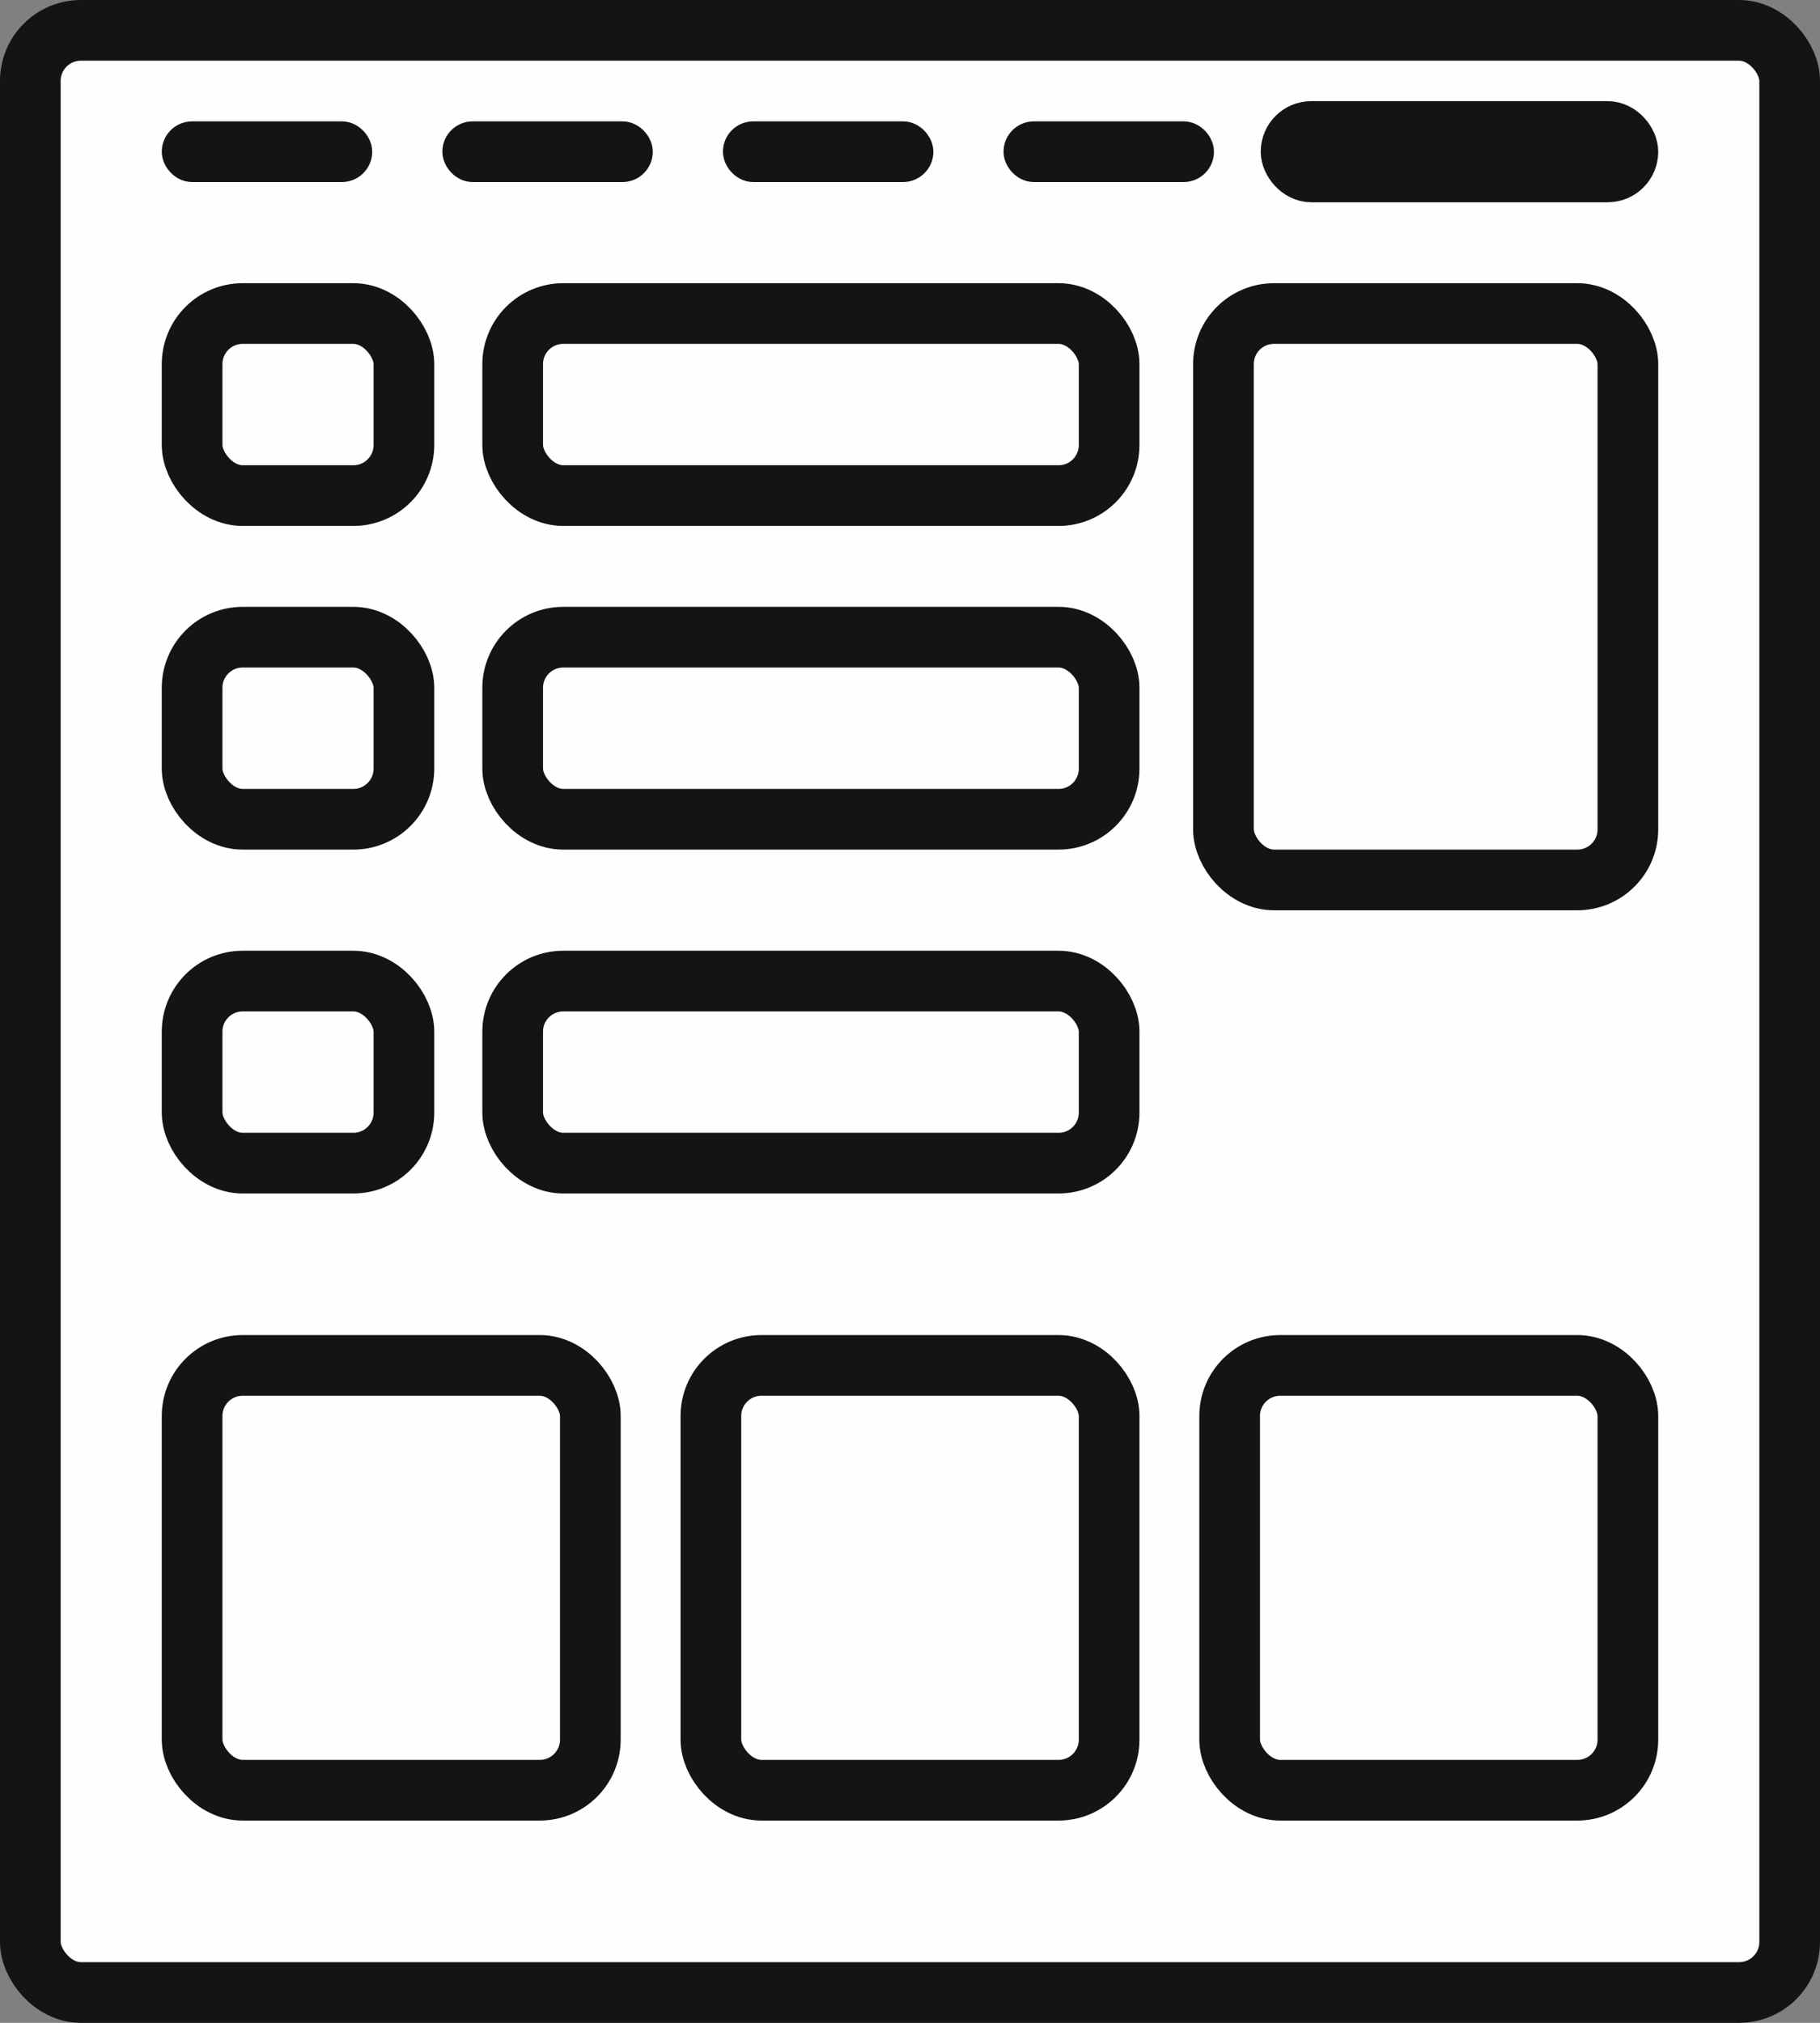 <svg xmlns="http://www.w3.org/2000/svg" width="90" height="100" viewBox="0 0 90 100" fill="none"><rect x="0" y="0" width="90" height="100" fill="#808080" stroke="none"/><rect x="1.5" y="1.5" width="87" height="97" rx="2.5" fill="#FCFFFE" stroke="#141414" stroke-width="3"></rect><rect x="60.5" y="15.5" width="20" height="28" rx="2.5" stroke="#141414" stroke-width="3"></rect><rect x="25.352" y="15.5" width="29.495" height="9" rx="2.5" stroke="#141414" stroke-width="3"></rect><rect x="9.5" y="15.5" width="10.474" height="9" rx="2.5" stroke="#141414" stroke-width="3"></rect><rect x="25.352" y="31.5" width="29.495" height="9" rx="2.5" stroke="#141414" stroke-width="3"></rect><rect x="9.5" y="31.5" width="10.474" height="9" rx="2.5" stroke="#141414" stroke-width="3"></rect><rect x="25.352" y="48.5" width="29.495" height="9" rx="2.5" stroke="#141414" stroke-width="3"></rect><rect x="9.5" y="48.5" width="10.474" height="9" rx="2.5" stroke="#141414" stroke-width="3"></rect><rect x="9.5" y="67.5" width="19.693" height="21" rx="2.5" stroke="#141414" stroke-width="3"></rect><rect x="35.154" y="67.5" width="19.693" height="21" rx="2.5" stroke="#141414" stroke-width="3"></rect><rect x="60.807" y="67.5" width="19.693" height="21" rx="2.5" stroke="#141414" stroke-width="3"></rect><rect x="63.594" y="6.25" width="17.156" height="2.5" rx="1.25" fill="#141414" stroke="#141414" stroke-width="2.5"></rect><rect x="8.75" y="6.75" width="8.906" height="1.5" rx="0.75" fill="#141414" stroke="#141414" stroke-width="1.5"></rect><rect x="22.625" y="6.75" width="8.906" height="1.5" rx="0.75" fill="#141414" stroke="#141414" stroke-width="1.5"></rect><rect x="36.5" y="6.75" width="8.906" height="1.5" rx="0.75" fill="#141414" stroke="#141414" stroke-width="1.5"></rect><rect x="50.375" y="6.75" width="8.906" height="1.5" rx="0.75" fill="#141414" stroke="#141414" stroke-width="1.5"></rect></svg>